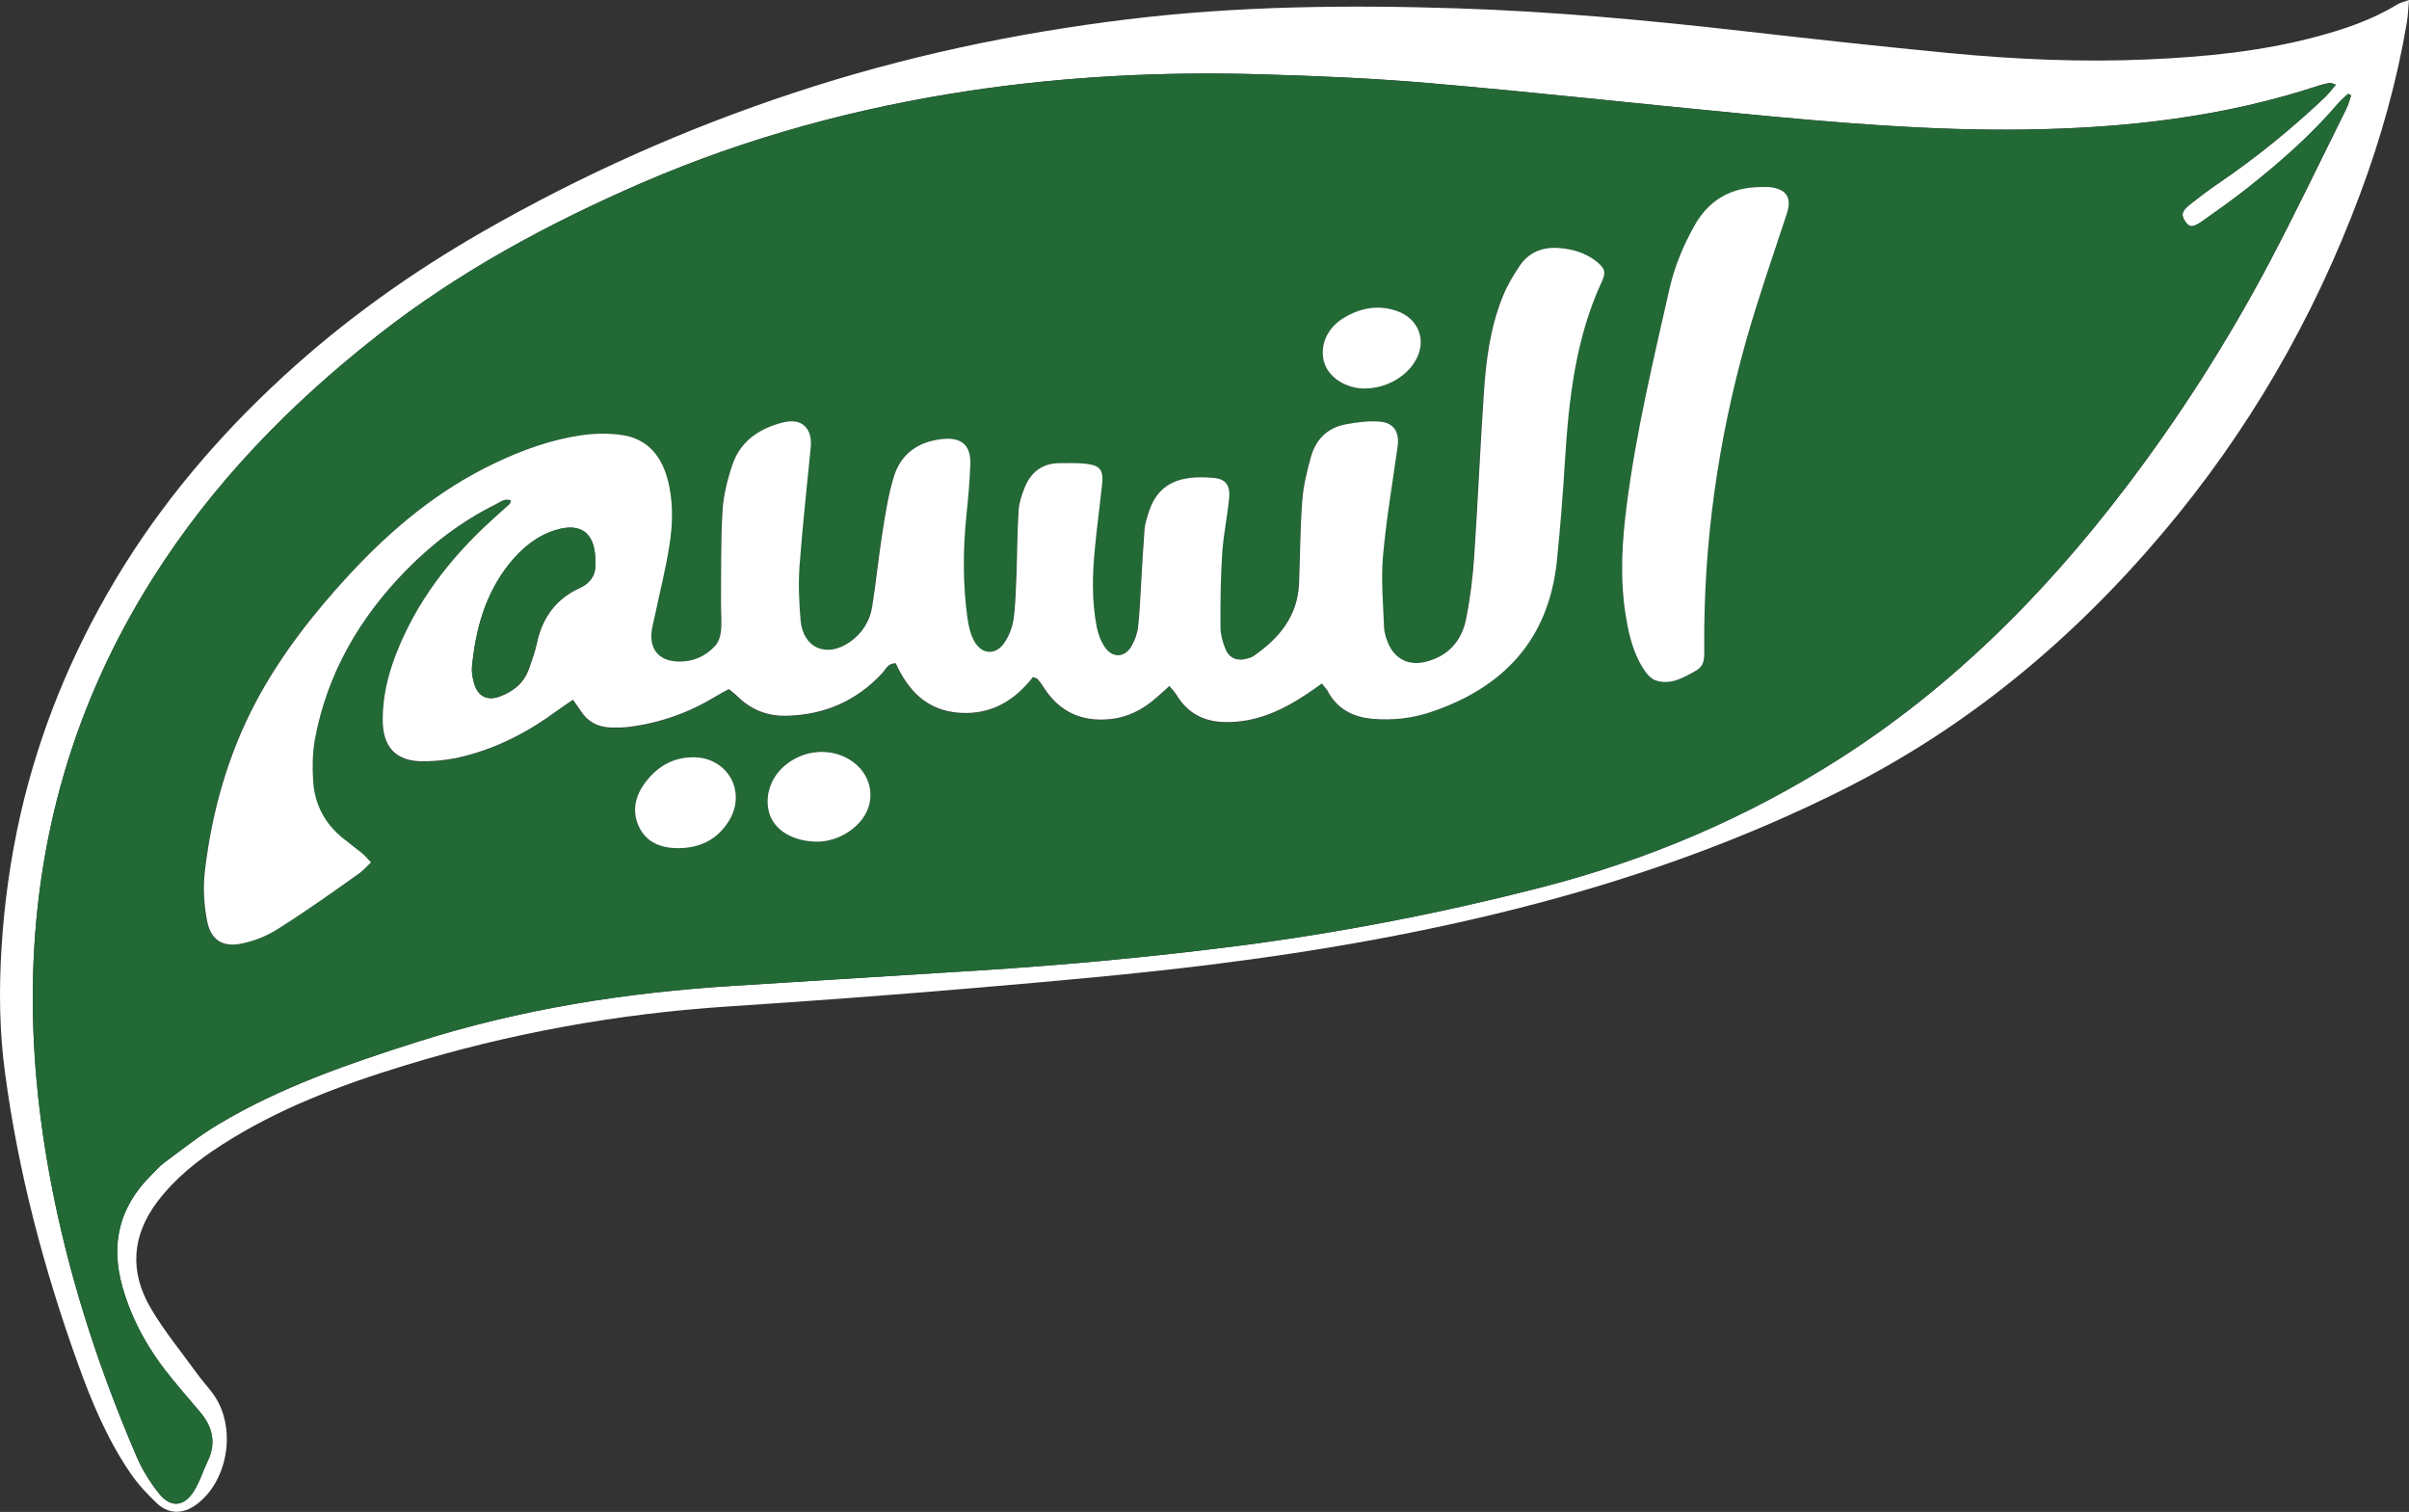 <?xml version="1.0" encoding="utf-8"?>
<!-- Generator: Adobe Illustrator 28.4.1, SVG Export Plug-In . SVG Version: 6.00 Build 0)  -->
<svg version="1.1" id="Layer_1" xmlns="http://www.w3.org/2000/svg" xmlns:xlink="http://www.w3.org/1999/xlink" x="0px" y="0px"
	 viewBox="0 0 1561.1 979.7" style="enable-background:new 0 0 1561.1 979.7;" xml:space="preserve">
<rect x="0" y="0" width="1561.1" height="979.7" fill="#333333" stroke="none"/>
<style type="text/css">
	.st0{fill:#FFFFFF;}
	.st1{fill:#226936;}
</style>
<g>
	<g>
		<path class="st0" d="M1561.1,0c-0.5,5.8-0.7,10.3-1.4,14.7c-6.5,38.2-16.9,75.3-30.5,111.6c-30,80.3-72.3,153.5-127.6,218.9
			c-58.2,68.9-126.1,125.7-207.2,166.4c-63.4,31.8-129.6,55.6-198,73.7c-70,18.5-141.1,31-212.9,39.9c-50.2,6.2-100.6,10.6-151,14.9
			c-53.7,4.6-107.5,8.6-161.2,12.1c-71.4,4.7-141.4,17.4-209.7,38.4c-41.1,12.6-81.3,27.7-117.8,51.2
			c-15.8,10.1-30.2,21.6-41.7,36.7c-16.8,22.2-18.2,45.6-4.5,69c8.8,15.1,20.2,28.8,30.5,43.1c3.1,4.3,6.8,8.2,9.9,12.5
			c15.5,21.1,10.3,56.1-10.6,71.7c-8.4,6.3-17.8,6.6-25.5-0.5c-6.5-6.1-12.7-12.8-17.7-20.2c-14.9-21.9-25-46.2-33.9-71
			c-21.9-60.9-38.4-123.3-47-187.6C-0.4,668.6-0.7,641.3,1,614c1.8-29.3,5.9-58.3,12.4-86.8c12.3-53.6,33-103.9,61.2-151.2
			c29.6-49.6,66.6-93.1,108.9-132c39.3-36.2,82.7-67.1,129-93.7c64.3-36.9,131.7-67,202.1-90.2c70.4-23.3,142.5-38.6,216.2-47.6
			c71-8.6,142.2-9.4,213.4-7.1c61.9,2,123.5,7.7,185.1,14.7c44.6,5.1,89.3,10,134,14.3c42.8,4.1,85.7,6,128.6,4.1
			c36.6-1.6,73-5.1,108.7-14.6c18.4-4.9,36.3-10.9,52.7-20.9C1555.2,1.8,1557.4,1.3,1561.1,0z M1513.7,54.9
			c-2.7-0.9-3.3-1.3-3.9-1.2c-2.3,0.4-4.6,0.9-6.8,1.6c-62,20.6-126,27.7-190.8,28.6c-61.7,0.9-123-4.5-184.3-10.4
			c-66.9-6.4-133.7-13.8-200.7-19.6c-36.8-3.2-73.7-4.7-110.6-5.8c-62.7-1.8-125.1,1.3-187.2,10.5c-73.8,11-145.3,30.4-213.8,60
			C355,145,297.1,176.2,244.9,217.2c-57.3,44.9-107.4,96.4-146.4,158.3c-50.7,80.6-76,168.7-77.2,263.9c-0.6,46.8,4.7,93,14.1,138.8
			c11.8,56.9,30,111.8,52.9,165.2c3.7,8.7,8.9,17.2,14.9,24.6c7.6,9.3,16.2,8.3,22.6-2.1c3.6-5.9,5.7-12.7,8.7-19
			c5.9-12,3.1-22.6-5.2-32.3c-5.8-6.8-11.7-13.7-17.4-20.6c-14.8-17.9-26.2-37.5-32.6-60.1c-7.9-27.9-2-51.9,18.6-72.3
			c2.8-2.8,5.5-5.9,8.7-8.3c11.5-8.5,22.7-17.5,35-24.8c40.3-24.1,84.4-39.2,128.9-53.4c66.7-21.2,135.2-32,204.9-36.3
			c53.1-3.3,106.3-6.7,159.4-10c55.8-3.5,111.4-8.7,166.9-15.8c66.8-8.6,132.7-21.4,197.9-38.2c68.6-17.7,132.9-45.1,192.6-83.2
			c72.2-46.1,131.7-105.6,183.5-173.3c35.9-46.9,67.6-96.5,95.2-148.7c17.2-32.7,33.2-66,49.6-99.1c1.4-2.7,2.1-5.8,3.1-8.7
			c-0.6-0.3-1.3-0.7-1.9-1c-2.1,2-4.4,3.7-6.2,5.9c-17.6,20.6-37.9,38.4-59,55.1c-9.4,7.4-19.2,14.4-29,21.3
			c-6.4,4.5-8.5,4.4-11.1,0.8c-3.2-4.4-2.7-7.1,2.9-11.5c5.7-4.5,11.6-9,17.6-13.1c24.9-16.9,48.1-35.7,69.9-56.4
			C1509,60.7,1510.9,58.2,1513.7,54.9z"/>
		<path class="st1" d="M1513.7,54.9c-2.8,3.2-4.7,5.8-7,8c-21.8,20.6-45,39.5-69.9,56.4c-6,4.1-11.9,8.6-17.6,13.1
			c-5.6,4.4-6.1,7-2.9,11.5c2.6,3.6,4.7,3.7,11.1-0.8c9.8-6.9,19.6-13.9,29-21.3c21.2-16.7,41.4-34.5,59-55.1
			c1.9-2.2,4.1-3.9,6.2-5.9c0.7,0.3,1.3,0.7,1.9,1c-1,2.9-1.8,5.9-3.1,8.7c-16.5,33.1-32.4,66.4-49.6,99.1
			c-27.6,52.2-59.3,101.8-95.2,148.7c-51.8,67.6-111.3,127.2-183.5,173.3c-59.7,38.1-124,65.5-192.6,83.2
			c-65.2,16.8-131.1,29.6-197.9,38.2c-55.5,7.1-111.1,12.3-166.9,15.8c-53.1,3.3-106.3,6.7-159.4,10
			c-69.7,4.3-138.2,15.1-204.9,36.3c-44.5,14.1-88.6,29.3-128.9,53.4c-12.2,7.3-23.5,16.3-35,24.8c-3.2,2.3-5.8,5.4-8.7,8.3
			C77.4,782,71.5,806,79.4,833.9c6.4,22.6,17.8,42.2,32.6,60.1c5.7,6.9,11.5,13.8,17.4,20.6c8.3,9.7,11,20.2,5.2,32.3
			c-3,6.3-5.1,13.1-8.7,19c-6.4,10.4-15,11.4-22.6,2.1c-6-7.4-11.1-15.9-14.9-24.6C65.4,890,47.2,835.1,35.4,778.2
			c-9.5-45.8-14.7-91.9-14.1-138.8c1.2-95.2,26.4-183.2,77.2-263.9c38.9-61.9,89.1-113.4,146.4-158.3c52.2-41,110.1-72.2,170.8-98.5
			c68.5-29.7,140-49,213.8-60c62.1-9.3,124.5-12.3,187.2-10.5c36.9,1,73.9,2.6,110.6,5.8c67,5.8,133.8,13.2,200.7,19.6
			c61.3,5.9,122.7,11.2,184.3,10.4c64.9-0.9,128.9-8,190.8-28.6c2.2-0.7,4.5-1.2,6.8-1.6C1510.4,53.6,1511.1,54,1513.7,54.9z
			 M856.6,442.9c1.7,2.3,2.6,3.2,3.2,4.3c6.2,12.2,16.6,17.6,29.8,18.7c12.8,1.1,25.2-0.3,37.4-4.4c47.3-15.9,76.4-47.1,81.7-97.9
			c2.2-21.5,3.9-43.1,5.2-64.6c2.4-40,6.8-79.6,24-116.6c2.8-6,1.8-8.6-3.6-12.9c-7-5.5-15.2-8-24.1-8.7
			c-10.5-0.8-19.3,2.5-25.3,11.1c-4.5,6.5-8.5,13.5-11.5,20.9c-7.9,19.7-10.6,40.6-12,61.5c-2.4,35.5-3.9,71.1-6.3,106.6
			c-0.9,13.6-2.6,27.2-5.3,40.5c-3,14.5-12.1,24.3-26.9,27.7c-10.5,2.4-19.5-2.3-23.5-12.1c-1.4-3.3-2.6-7-2.7-10.6
			c-0.6-15.3-2.1-30.7-0.7-45.8c2.1-23.8,6.2-47.5,9.5-71.2c1.3-9.2-2.4-15.4-11.6-16.1c-7.1-0.6-14.6,0.5-21.7,1.7
			c-12,2.1-19.7,9.7-22.9,21.2c-2.6,9.2-4.9,18.8-5.6,28.3c-1.3,17.9-1.2,35.9-2.1,53.8c-1,21.2-13,35.6-29.6,47
			c-1.1,0.7-2.4,1.2-3.7,1.5c-6.9,2-12-0.1-14.6-6.7c-1.6-4.3-3-9-3-13.6c0-15.9,0.1-31.9,1.1-47.8c0.8-11.9,3.3-23.7,4.5-35.6
			c0.9-8.3-2-12.6-9.9-13.3c-22.6-2.1-37.1,3.5-42.9,24.4c-0.8,2.9-1.8,5.8-2,8.7c-0.9,11.6-1.4,23.2-2.2,34.8
			c-0.6,9.6-0.9,19.3-2,28.8c-0.5,4.2-2.1,8.5-4.2,12.2c-4.2,7.4-12,8.1-17,1.2c-2.8-3.8-4.7-8.8-5.6-13.6
			c-3.3-17.5-2.7-35.1-1-52.7c1.3-13.2,3.1-26.4,4.5-39.7c1-9.2-1.4-12.3-10.5-13.3c-5.6-0.6-11.3-0.4-16.9-0.4
			c-11.4,0-18.9,5.9-22.9,16.1c-1.8,4.6-3.5,9.5-3.8,14.4c-0.8,13.9-0.8,27.9-1.4,41.8c-0.4,9.6-0.6,19.3-1.9,28.8
			c-0.7,5.1-2.9,10.4-5.6,14.8c-5.5,8.7-14.9,8.5-19.9-0.6c-2.5-4.5-3.7-10-4.4-15.2c-2.9-21.9-2.9-43.8-0.7-65.7
			c1.2-11.2,2.2-22.5,2.6-33.8c0.4-11.8-5.4-17.3-17.3-16.3c-15.7,1.3-27.5,9.1-32.2,24.3c-3.6,11.7-5.5,23.9-7.4,36
			c-2.6,16.1-4.1,32.3-6.7,48.4c-1.6,9.5-6.5,17.4-14.6,23c-15,10.4-30.1,3.9-31.8-14.2c-1-11.6-1.6-23.3-0.7-34.9
			c1.9-25.9,4.8-51.6,7.3-77.4c1.2-12-5.8-18.9-17.4-16c-15.3,3.7-27.9,11.7-33.3,27.3c-3.3,9.7-5.9,19.9-6.5,30.1
			c-1.2,19.9-0.8,39.9-1,59.8c-0.1,6,0.6,12,0,18c-0.3,3.4-1.6,7.4-3.9,9.8c-7,7.4-15.8,10.9-26.1,9.9c-10-1-15.6-7.5-15.1-17.5
			c0.2-3.9,1.4-7.8,2.2-11.7c3.2-15.3,7.1-30.5,9.5-45.9c2.2-14.5,2.6-29.2-1.4-43.6c-4.2-15.1-13.5-25.5-29.3-27.9
			c-8.7-1.3-18-1.1-26.8,0.2c-19.5,2.9-38,9.7-55.8,18.1c-36.4,17.3-66.6,42.5-93.8,71.8c-23.4,25.3-44.7,52.3-60.8,82.7
			c-18.2,34.3-28.7,71.6-33.2,110.3c-1.2,10.4-0.5,21.4,1.5,31.7c2.4,12.6,10.4,17.4,22.9,14.6c8-1.8,16-5,22.9-9.3
			c18-11.4,35.4-23.8,52.9-35.9c2.6-1.8,4.7-4.3,7.6-7.1c-2.5-2.6-4.2-4.6-6.1-6.2c-3.8-3.2-7.9-6.1-11.8-9.2
			c-12.1-9.7-18.9-22.4-19.6-37.8c-0.4-8.9-0.4-18.1,1.2-26.8c7.9-42.6,28.9-78.4,58.9-109.1c17.1-17.5,36.4-32.2,58.4-43
			c2.9-1.4,5.9-4.2,9.8-2.3c-0.5,1.1-0.6,1.9-1,2.3c-3.9,3.6-7.9,7.1-11.9,10.7c-26.9,24.6-48.7,52.8-61.9,87.1
			c-5.2,13.4-8.3,27.4-8.4,41.9c0,17.7,8.6,27,26.1,26.9c8.9-0.1,18-1.2,26.6-3.3c22.2-5.6,42.2-16.1,60.6-29.7
			c3.1-2.3,6.3-4.4,10-6.9c2.1,3,3.6,5.1,5.1,7.3c4.5,7,11.1,10.4,19.2,10.7c4,0.1,8,0.1,12-0.4c19.7-2.5,38.2-8.9,55.2-19.2
			c3.1-1.9,6.2-3.5,9.5-5.3c2.3,2,4.2,3.4,5.8,4.9c8.8,8.6,19.3,12.7,31.6,12.4c24.5-0.5,45.3-9.5,62-27.6c2.3-2.5,3.6-6.5,8.8-6.4
			c8.1,17.8,20.2,30.7,41.6,32.1c20.6,1.3,35.6-8.2,47.3-23.2c1.8,0.8,2.6,0.9,3,1.3c1.4,1.8,2.8,3.7,4.1,5.6
			c9.9,15.6,24.2,22,42.5,20.4c11.8-1.1,21.6-6.2,30.3-13.9c2.7-2.4,5.3-4.8,8.5-7.6c1.9,2.4,3.5,4,4.7,5.9
			c7.2,11.9,17.8,17.3,31.6,17.5c19.9,0.3,36.9-7.6,52.9-18.3C850,447.6,852.9,445.5,856.6,442.9z M1141.4,121.2
			c-19.3,0.1-33.9,8.2-43.4,25.1c-7.2,12.9-12.8,26.4-16.1,40.7c-10.5,46.4-21.6,92.7-27.7,140c-3,23.1-4.5,46.4-1,69.7
			c1.9,12.6,4.6,25,11.3,35.9c2,3.2,4.9,7,8.2,8.2c9.7,3.4,18.1-1.6,26.3-6.2c6.2-3.5,5.4-9.4,5.4-15
			c-0.5-67.7,8.8-134.1,27.2-199.1c7.8-27.5,17.3-54.5,26.2-81.7c3.5-10.8,0-16.5-11.4-17.6C1144.7,121,1143.1,121.2,1141.4,121.2z
			 M530.7,545.4c8.6-0.4,18.4-4,26.1-12.3c11.2-12,9.3-29.6-3.9-39.3c-11.4-8.3-26.9-8.8-39.5-1.2c-12.5,7.5-18.6,21.2-15,34
			C501.4,537.8,513.7,545.5,530.7,545.4z M439,549.6c14.4,0.1,26-5.5,33.5-17.8c11.4-18.8-0.9-40.9-22.9-41
			c-13.6-0.1-24.2,6.2-32,17.1c-6.3,8.7-8.1,18.5-3.4,28.2C419,546,428.2,549.6,439,549.6z M885.1,251.7c12.3-0.1,25-6.8,31.4-16.5
			c8.7-13.4,3.6-28.6-11.5-33.7c-12.2-4.1-23.7-1.9-34.3,4.7c-10.5,6.5-15.3,17.5-12.7,28c2.4,9.4,12.4,16.7,24.2,17.6
			C883.1,251.7,884.1,251.7,885.1,251.7z"/>
		<path class="st0" d="M856.6,442.9c-3.7,2.6-6.6,4.8-9.6,6.7c-16,10.7-33,18.6-52.9,18.3c-13.8-0.2-24.4-5.6-31.6-17.5
			c-1.1-1.9-2.8-3.5-4.7-5.9c-3.1,2.8-5.8,5.3-8.5,7.6c-8.7,7.7-18.5,12.8-30.3,13.9c-18.3,1.7-32.5-4.8-42.5-20.4
			c-1.2-2-2.6-3.8-4.1-5.6c-0.4-0.5-1.2-0.5-3-1.3c-11.7,15-26.8,24.5-47.3,23.2c-21.4-1.4-33.5-14.3-41.6-32.1
			c-5.2-0.1-6.5,3.9-8.8,6.4c-16.8,18.1-37.5,27-62,27.6c-12.3,0.3-22.8-3.8-31.6-12.4c-1.6-1.6-3.5-3-5.8-4.9
			c-3.2,1.8-6.4,3.4-9.5,5.3c-17,10.3-35.5,16.7-55.2,19.2c-3.9,0.5-8,0.5-12,0.4c-8.2-0.3-14.7-3.7-19.2-10.7
			c-1.4-2.2-3-4.3-5.1-7.3c-3.6,2.5-6.9,4.6-10,6.9c-18.4,13.6-38.3,24.1-60.6,29.7c-8.6,2.2-17.7,3.3-26.6,3.3
			c-17.5,0.1-26.1-9.2-26.1-26.9c0-14.5,3.2-28.4,8.4-41.9c13.2-34.3,35-62.5,61.9-87.1c3.9-3.6,7.9-7.1,11.9-10.7
			c0.4-0.4,0.5-1.1,1-2.3c-4-1.9-6.9,0.9-9.8,2.3c-22,10.9-41.3,25.5-58.4,43c-30,30.7-50.9,66.5-58.9,109.1
			c-1.6,8.7-1.7,17.9-1.2,26.8c0.8,15.4,7.5,28.1,19.6,37.8c3.9,3.1,7.9,6.1,11.8,9.2c2,1.6,3.6,3.6,6.1,6.2c-2.9,2.8-5,5.3-7.6,7.1
			C215.4,578.3,198,590.6,180,602c-6.9,4.4-14.9,7.6-22.9,9.3c-12.5,2.8-20.5-2-22.9-14.6c-2-10.3-2.7-21.3-1.5-31.7
			c4.5-38.7,15-76,33.2-110.3c16.1-30.3,37.4-57.4,60.8-82.7c27.2-29.3,57.4-54.5,93.8-71.8c17.8-8.5,36.3-15.2,55.8-18.1
			c8.8-1.3,18-1.5,26.8-0.2c15.8,2.3,25.1,12.8,29.3,27.9c4,14.4,3.7,29.1,1.4,43.6c-2.4,15.4-6.3,30.6-9.5,45.9
			c-0.8,3.9-2,7.8-2.2,11.7c-0.5,10.1,5.1,16.5,15.1,17.5c10.3,1,19.2-2.5,26.1-9.9c2.3-2.4,3.6-6.4,3.9-9.8c0.6-5.9,0-12,0-18
			c0.2-19.9-0.2-39.9,1-59.8c0.6-10.1,3.2-20.4,6.5-30.1c5.3-15.5,18-23.6,33.3-27.3c11.6-2.8,18.5,4,17.4,16
			c-2.5,25.8-5.4,51.6-7.3,77.4c-0.8,11.5-0.3,23.3,0.7,34.9c1.6,18.1,16.8,24.6,31.8,14.2c8.1-5.6,13.1-13.6,14.6-23
			c2.6-16.1,4.1-32.3,6.7-48.4c1.9-12.1,3.8-24.4,7.4-36c4.7-15.2,16.5-22.9,32.2-24.3c11.9-1,17.7,4.5,17.3,16.3
			c-0.4,11.3-1.4,22.6-2.6,33.8c-2.2,21.9-2.3,43.9,0.7,65.7c0.7,5.2,1.9,10.7,4.4,15.2c5,9.1,14.4,9.3,19.9,0.6
			c2.8-4.4,4.9-9.7,5.6-14.8c1.3-9.5,1.5-19.2,1.9-28.8c0.5-13.9,0.5-27.9,1.4-41.8c0.3-4.9,2-9.8,3.8-14.4
			c4-10.2,11.5-16.1,22.9-16.1c5.7,0,11.3-0.2,16.9,0.4c9.1,1,11.5,4,10.5,13.3c-1.4,13.2-3.2,26.4-4.5,39.7
			c-1.8,17.6-2.4,35.2,1,52.7c0.9,4.7,2.8,9.7,5.6,13.6c5.1,6.9,12.8,6.2,17-1.2c2.1-3.7,3.7-8,4.2-12.2c1.1-9.6,1.4-19.2,2-28.8
			c0.7-11.6,1.3-23.2,2.2-34.8c0.2-2.9,1.2-5.9,2-8.7c5.8-20.9,20.3-26.5,42.9-24.4c7.9,0.7,10.7,5,9.9,13.3
			c-1.2,11.9-3.7,23.7-4.5,35.6c-1,15.9-1.2,31.9-1.1,47.8c0,4.5,1.3,9.3,3,13.6c2.5,6.6,7.7,8.7,14.6,6.7c1.3-0.4,2.6-0.8,3.7-1.5
			c16.6-11.4,28.7-25.8,29.6-47c0.8-17.9,0.7-35.9,2.1-53.8c0.7-9.5,3-19,5.6-28.3c3.2-11.5,10.9-19.1,22.9-21.2
			c7.1-1.3,14.5-2.3,21.7-1.7c9.2,0.7,12.9,6.9,11.6,16.1c-3.3,23.7-7.4,47.4-9.5,71.2c-1.3,15.1,0.1,30.5,0.7,45.8
			c0.1,3.6,1.3,7.2,2.7,10.6c4.1,9.8,13,14.5,23.5,12.1c14.8-3.4,24-13.2,26.9-27.7c2.7-13.3,4.4-26.9,5.3-40.5
			c2.4-35.5,3.9-71.1,6.3-106.6c1.4-20.9,4.1-41.8,12-61.5c2.9-7.3,7-14.4,11.5-20.9c6-8.6,14.8-11.9,25.3-11.1
			c8.8,0.7,17,3.1,24.1,8.7c5.4,4.3,6.4,6.9,3.6,12.9c-17.2,37-21.5,76.6-24,116.6c-1.3,21.6-3,43.1-5.2,64.6
			c-5.3,50.8-34.4,82-81.7,97.9c-12.2,4.1-24.6,5.4-37.4,4.4c-13.2-1.1-23.6-6.5-29.8-18.7C859.3,446.1,858.3,445.1,856.6,442.9z
			 M385.8,365.1c0.5-19.6-9-26.9-26-21.5c-12.2,3.8-21.6,11.7-29.4,21.4c-15.9,19.6-22.2,42.8-24.5,67.4c-0.3,3.5,0.4,7.3,1.5,10.8
			c2.4,8.1,8.4,11,16.3,8.2c8.8-3.2,15.8-8.7,19-17.8c2-5.6,4-11.3,5.3-17.1c3.5-16.4,12.5-28.6,27.8-35.5
			C383.6,377.3,386.2,371.4,385.8,365.1z"/>
		<path class="st0" d="M1141.4,121.2c1.7,0,3.3-0.1,5,0c11.4,1.2,15,6.8,11.4,17.6c-8.9,27.2-18.4,54.2-26.2,81.7
			c-18.3,65-27.7,131.4-27.2,199.1c0,5.6,0.8,11.5-5.4,15c-8.2,4.6-16.6,9.6-26.3,6.2c-3.3-1.2-6.2-4.9-8.2-8.2
			c-6.8-11-9.4-23.3-11.3-35.9c-3.5-23.3-2-46.5,1-69.7c6.1-47.3,17.2-93.6,27.7-140c3.3-14.4,8.9-27.9,16.1-40.7
			C1107.5,129.3,1122.1,121.2,1141.4,121.2z"/>
		<path class="st0" d="M530.7,545.4c-16.9,0.2-29.2-7.6-32.3-18.8c-3.5-12.8,2.5-26.5,15-34c12.6-7.6,28.2-7.1,39.5,1.2
			c13.2,9.7,15,27.3,3.9,39.3C549.1,541.4,539.3,545,530.7,545.4z"/>
		<path class="st0" d="M439,549.6c-10.7-0.1-19.9-3.6-24.8-13.6c-4.7-9.7-2.9-19.5,3.4-28.2c7.9-10.9,18.4-17.2,32-17.1
			c22,0.2,34.3,22.2,22.9,41C464.9,544.2,453.3,549.7,439,549.6z"/>
		<path class="st0" d="M885.1,251.7c-1,0-2,0.1-3,0c-11.8-0.9-21.8-8.2-24.2-17.6c-2.6-10.5,2.1-21.5,12.7-28
			c10.7-6.5,22.2-8.8,34.3-4.7c15.1,5.1,20.3,20.4,11.5,33.7C910.1,244.9,897.4,251.6,885.1,251.7z"/>
		<path class="st1" d="M385.8,365.1c0.4,6.3-2.1,12.2-10.1,15.8c-15.3,6.9-24.3,19-27.8,35.5c-1.3,5.8-3.3,11.5-5.3,17.1
			c-3.3,9.1-10.2,14.6-19,17.8c-7.9,2.9-13.8-0.1-16.3-8.2c-1-3.4-1.8-7.3-1.5-10.8c2.3-24.6,8.7-47.7,24.5-67.4
			c7.9-9.7,17.2-17.5,29.4-21.4C376.8,338.2,386.3,345.5,385.8,365.1z"/>
	</g>
</g>
</svg>
